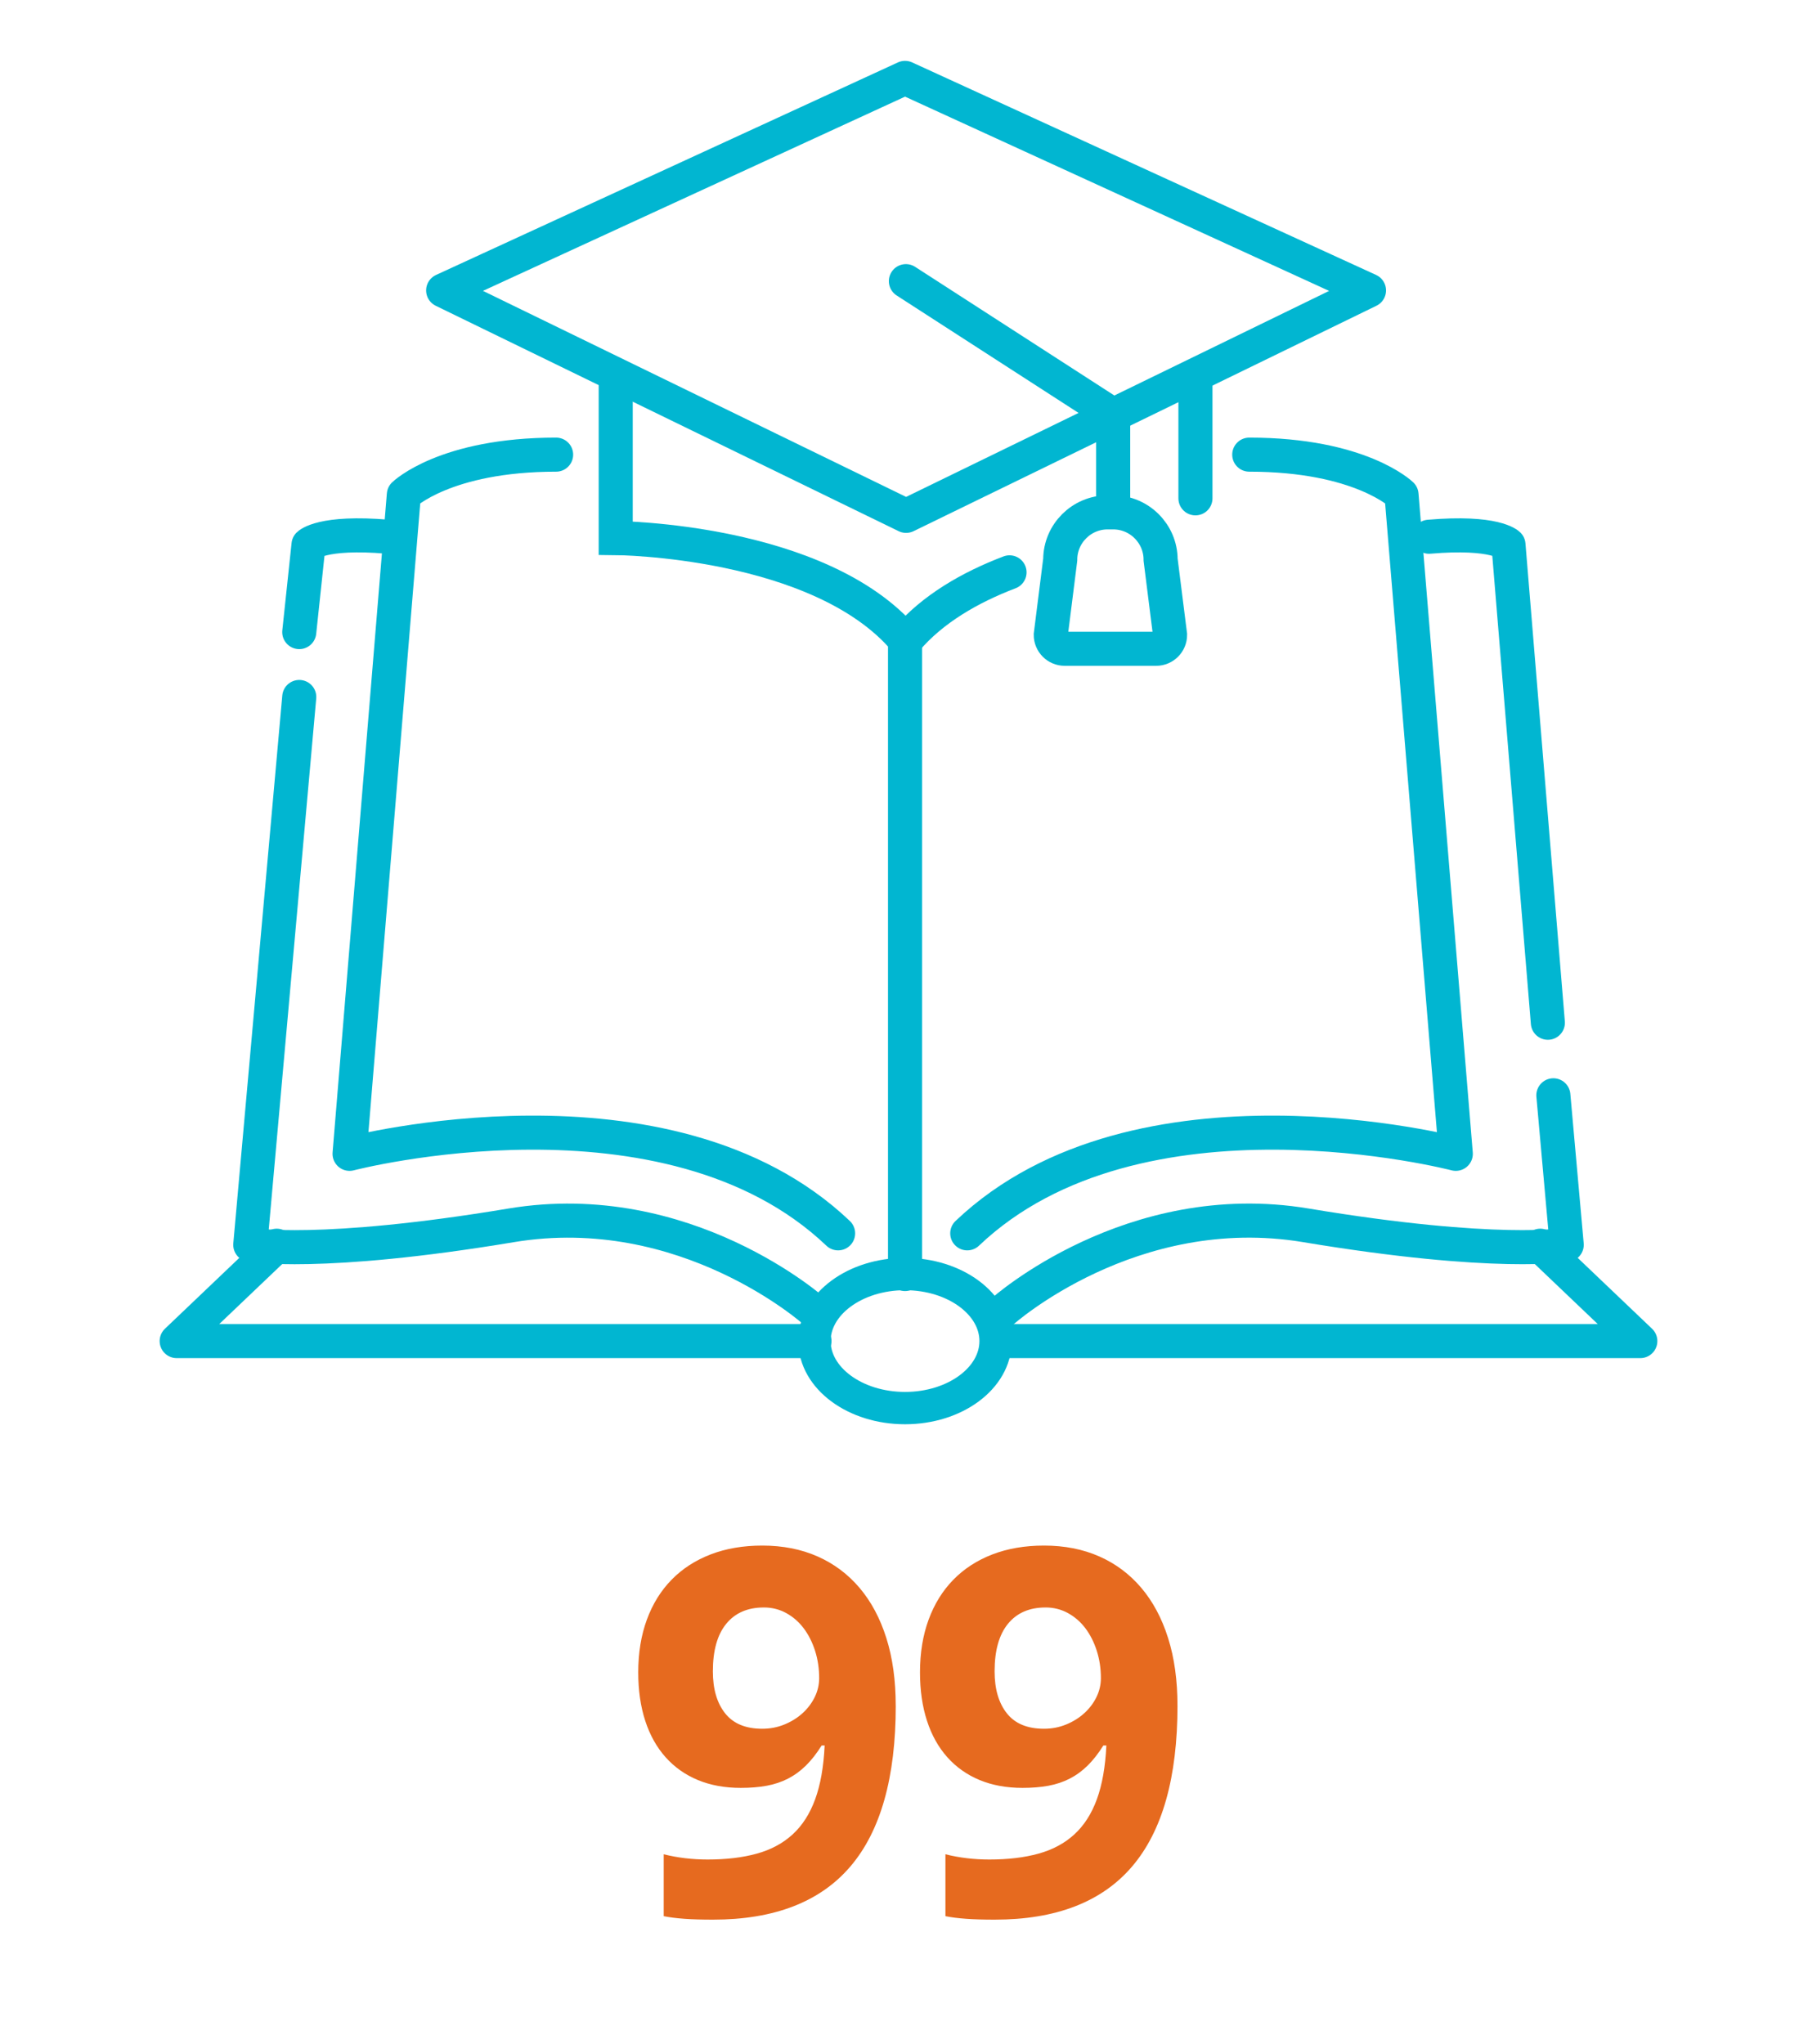 <?xml version="1.0" encoding="UTF-8"?><svg id="Layer_1" xmlns="http://www.w3.org/2000/svg" viewBox="0 0 960 1080"><path d="M473.27,901.01c0,37.97-8,66.31-23.99,85.03-16,18.72-40.21,28.08-72.64,28.08-5.8,0-10.83-.15-15.09-.46-4.26-.31-7.89-.77-10.88-1.38v-32.7c7.38,1.85,15.12,2.77,23.2,2.77,9.84,0,18.5-1.03,25.97-3.1,7.47-2.06,13.78-5.45,18.92-10.15,5.14-4.7,9.12-10.9,11.93-18.59,2.81-7.69,4.48-17.16,5.01-28.41h-1.58c-2.64,4.22-5.41,7.76-8.31,10.61-2.9,2.86-6.06,5.16-9.49,6.92-3.43,1.76-7.18,3.01-11.27,3.76-4.09.75-8.64,1.12-13.65,1.12-8.44,0-16-1.38-22.68-4.15-6.68-2.77-12.37-6.79-17.07-12.06-4.7-5.27-8.29-11.69-10.75-19.25-2.46-7.56-3.69-16.08-3.69-25.58,0-10.28,1.52-19.56,4.55-27.82,3.03-8.26,7.38-15.29,13.05-21.09s12.54-10.26,20.63-13.38c8.09-3.12,17.18-4.68,27.29-4.68,10.81,0,20.54,1.91,29.2,5.73,8.66,3.82,16.06,9.36,22.21,16.61,6.15,7.25,10.88,16.11,14.17,26.56,3.3,10.46,4.94,22.33,4.94,35.6ZM403.53,849.2c-8.53,0-15.14,2.88-19.84,8.64-4.7,5.76-7.05,14.13-7.05,25.11,0,9.32,2.15,16.7,6.46,22.15,4.31,5.45,10.85,8.17,19.64,8.17,4.13,0,8.02-.75,11.67-2.24,3.65-1.49,6.83-3.47,9.56-5.93,2.72-2.46,4.88-5.29,6.46-8.5,1.58-3.21,2.37-6.57,2.37-10.09,0-5.1-.72-9.91-2.17-14.44-1.45-4.53-3.45-8.48-6-11.87-2.55-3.38-5.62-6.06-9.23-8.04-3.6-1.98-7.56-2.97-11.87-2.97Z" fill="#e66a1f" stroke-width="0"/><path d="M622.12,901.01c0,37.97-8,66.31-23.99,85.03-16,18.72-40.21,28.08-72.64,28.08-5.8,0-10.83-.15-15.1-.46-4.26-.31-7.89-.77-10.88-1.38v-32.7c7.38,1.85,15.12,2.77,23.2,2.77,9.84,0,18.5-1.03,25.97-3.1,7.47-2.06,13.78-5.45,18.92-10.15,5.14-4.7,9.12-10.9,11.93-18.59,2.81-7.69,4.48-17.16,5.01-28.41h-1.58c-2.64,4.22-5.41,7.76-8.31,10.61-2.9,2.86-6.06,5.16-9.49,6.92-3.43,1.76-7.19,3.01-11.27,3.76-4.09.75-8.63,1.12-13.64,1.12-8.44,0-16-1.38-22.68-4.15-6.68-2.77-12.37-6.79-17.07-12.06-4.7-5.27-8.29-11.69-10.74-19.25-2.46-7.56-3.69-16.08-3.69-25.58,0-10.28,1.52-19.56,4.55-27.82,3.03-8.26,7.38-15.29,13.05-21.09s12.54-10.26,20.63-13.38c8.08-3.12,17.18-4.68,27.29-4.68,10.81,0,20.54,1.91,29.2,5.73,8.66,3.82,16.06,9.36,22.21,16.61,6.15,7.25,10.88,16.11,14.17,26.56,3.3,10.46,4.94,22.33,4.94,35.6ZM552.38,849.2c-8.53,0-15.14,2.88-19.84,8.64-4.7,5.76-7.05,14.13-7.05,25.11,0,9.32,2.15,16.7,6.46,22.15,4.3,5.45,10.85,8.17,19.64,8.17,4.13,0,8.02-.75,11.67-2.24,3.65-1.49,6.83-3.47,9.56-5.93,2.72-2.46,4.88-5.29,6.46-8.5,1.58-3.21,2.37-6.57,2.37-10.09,0-5.1-.73-9.91-2.18-14.44-1.45-4.53-3.45-8.48-6-11.87-2.55-3.38-5.63-6.06-9.23-8.04-3.61-1.98-7.56-2.97-11.87-2.97Z" fill="#e66a1f" stroke-width="0"/><polygon points="234.14 153.43 478.17 41.15 723.3 153.43 478.73 272.52 234.14 153.43" fill="none" stroke="#01b6d1" stroke-linecap="round" stroke-linejoin="round" stroke-width="18"/><polyline points="478.62 148.53 588.14 219.24 588.14 263.26" fill="none" stroke="#01b6d1" stroke-linecap="round" stroke-miterlimit="10" stroke-width="18"/><path d="M610.87,342.74h-48.37c-4.04,0-7.34-3.3-7.34-7.34l5-39.71c0-13.76,11.26-25.02,25.02-25.02h3c13.76,0,25.02,11.26,25.02,25.02l5,39.71c0,4.04-3.3,7.34-7.34,7.34Z" fill="none" stroke="#01b6d1" stroke-linecap="round" stroke-miterlimit="10" stroke-width="18"/><path d="M325.31,202.4v81.85s107.75.7,152.86,53.87" fill="none" stroke="#01b6d1" stroke-linecap="round" stroke-miterlimit="10" stroke-width="18"/><path d="M533.38,302.36c-20.84,7.94-40.73,19.35-54.65,35.75" fill="none" stroke="#01b6d1" stroke-linecap="round" stroke-miterlimit="10" stroke-width="18"/><line x1="631.6" y1="202.4" x2="631.6" y2="263.26" fill="none" stroke="#01b6d1" stroke-linecap="round" stroke-miterlimit="10" stroke-width="18"/><path d="M293.82,240.18c-58.76,0-80.45,21.16-80.45,21.16l-28.68,348.21s167.91-43.86,258.12,42" fill="none" stroke="#01b6d1" stroke-linecap="round" stroke-linejoin="round" stroke-width="18"/><path d="M660.03,240.18c58.76,0,80.45,21.16,80.45,21.16l28.68,348.21s-167.91-43.86-258.12,42" fill="none" stroke="#01b6d1" stroke-linecap="round" stroke-linejoin="round" stroke-width="18"/><line x1="478.17" y1="673.05" x2="478.17" y2="338.12" fill="none" stroke="#01b6d1" stroke-linecap="round" stroke-linejoin="round" stroke-width="18"/><ellipse cx="478.17" cy="708.46" rx="47.84" ry="35.41" fill="none" stroke="#01b6d1" stroke-linecap="round" stroke-linejoin="round" stroke-width="17.08"/><path d="M204.98,283.55c-34.98-3-41.97,4.2-41.97,4.2l-4.9,46.17" fill="none" stroke="#01b6d1" stroke-linecap="round" stroke-linejoin="round" stroke-width="18"/><path d="M158.11,368.2l-25.88,289.42s36.84,6.54,137.82-10.29c92.34-15.39,160.29,45.47,160.29,45.47" fill="none" stroke="#01b6d1" stroke-linecap="round" stroke-linejoin="round" stroke-width="18"/><polyline points="430.33 708.47 93.35 708.47 146.22 658.09" fill="none" stroke="#01b6d1" stroke-linecap="round" stroke-linejoin="round" stroke-width="18"/><path d="M755.02,283.55c34.98-3,41.97,4.2,41.97,4.2l20.81,252.55" fill="none" stroke="#01b6d1" stroke-linecap="round" stroke-linejoin="round" stroke-width="18"/><path d="M820.71,578.63l7.06,78.98s-36.84,6.54-137.82-10.29c-92.34-15.39-160.29,45.47-160.29,45.47" fill="none" stroke="#01b6d1" stroke-linecap="round" stroke-linejoin="round" stroke-width="18"/><polyline points="529.67 708.47 866.65 708.47 813.78 658.09" fill="none" stroke="#01b6d1" stroke-linecap="round" stroke-linejoin="round" stroke-width="18"/></svg>